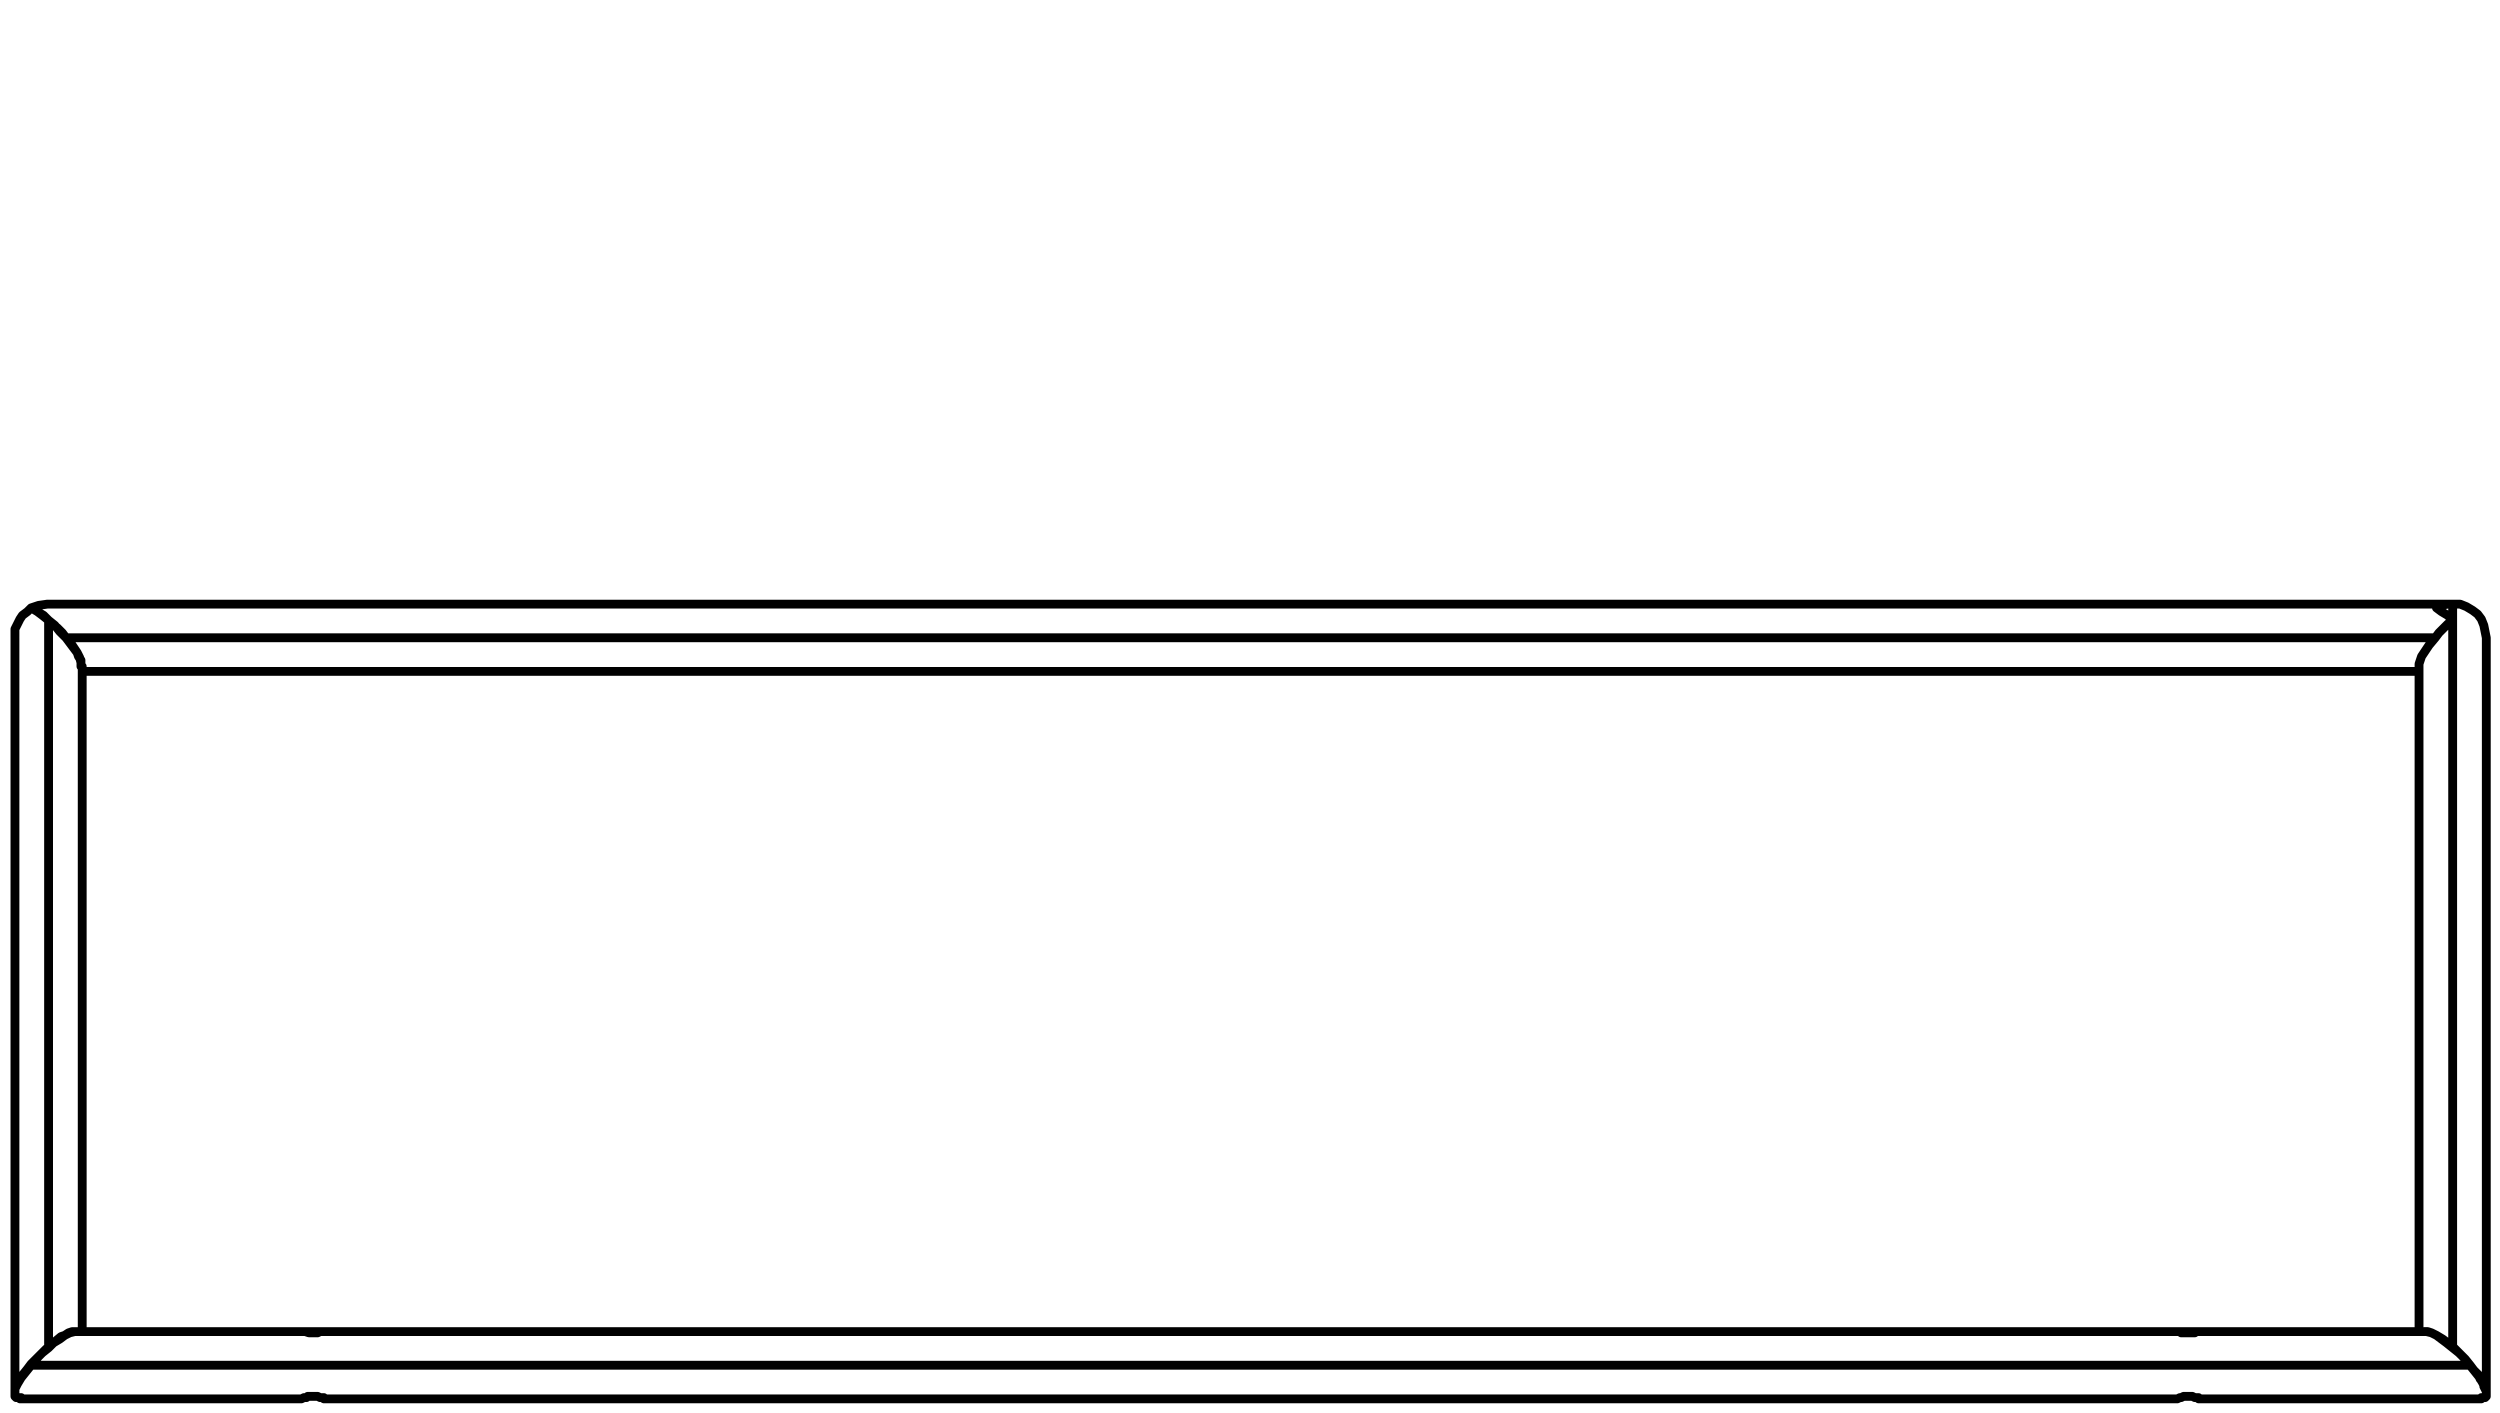 <?xml version="1.0" encoding="utf-8"?>
<!-- Generator: Adobe Illustrator 27.8.1, SVG Export Plug-In . SVG Version: 6.00 Build 0)  -->
<svg version="1.1" id="Lager_1" xmlns="http://www.w3.org/2000/svg" xmlns:xlink="http://www.w3.org/1999/xlink" x="0px" y="0px"
	 width="200.7px" height="113.4px" viewBox="0 0 200.7 113.4" style="enable-background:new 0 0 200.7 113.4;" xml:space="preserve"
	>
<path style="fill:none;stroke:#000000;stroke-width:0.71;stroke-linecap:round;stroke-linejoin:round;" d="M199.6,51.2l-0.1-0.5
	l-0.1-0.5l-0.2-0.5l-0.3-0.4l-0.4-0.3l-0.5-0.3l-0.5-0.2h-1.2l-0.5,0.2l-0.2,0.1 M199.2,112.2L199.2,112.2 M1.7,112.2L1.7,112.2
	 M1.2,51.1L1.2,51.1 M2.7,48.8l-0.2,0.1 M198.3,109.6l-0.4-0.5l-0.5-0.5l-0.4-0.4l-0.5-0.4l-0.4-0.3l-0.5-0.3l-0.4-0.2l-0.3-0.1
	h-0.3 M2.5,109.6l0.6-0.7l0.6-0.6l0.6-0.5l0.6-0.5l0.3-0.1l0.3-0.2l0.3-0.1h0.4 M176.5,106.9h-0.2l-0.1,0.1h-1.1l-0.1-0.1h-0.2
	 M176.5,106.9L176.5,106.9 M24.2,106.9h0.3l0.3,0.1h0.7l0.2-0.1H26 M198.3,109.6H2.5 M2.5,109.6l-0.4,0.5l-0.4,0.5l-0.3,0.5
	l-0.1,0.2l-0.1,0.2v0.6l0.1,0.1h0.3 M199.2,112.2h0.3l0.1-0.1v-0.2 M199.6,111.9v-0.3l-0.1-0.1l-0.1-0.2v-0.2l-0.1-0.2l-0.2-0.2
	l-0.1-0.3l-0.4-0.4l-0.3-0.4 M174.8,112.3L174.8,112.3l0.2-0.1h0.1l0.2-0.1h0.7l0.2,0.1h0.3v0.1 M24.2,112.3L24.2,112.3l0.2-0.1h0.2
	l0.1-0.1h0.8l0.2,0.1H26v0.1 M1.2,51.1v-0.6l0.2-0.4l0.2-0.4l0.2-0.3l0.4-0.3l0.3-0.3 M6,52.1L6,52.1 M6.5,53.5v-0.3l-0.1-0.4
	l-0.2-0.4L5.9,52l-0.3-0.4l-0.3-0.4L5,50.8l-0.4-0.4l-0.4-0.3l-0.3-0.3 M3.9,108.2l0.4-0.4l0.5-0.3l0.4-0.3l0.4-0.2l0.4-0.1
	 M1.2,111.9L1.2,111.9v0.2l0.1,0.1h0.2 M3.9,108.2l-0.5,0.4L3,109l-0.5,0.5l-0.3,0.4l-0.4,0.5l-0.1,0.2l-0.2,0.3l-0.1,0.2l-0.1,0.1
	l-0.1,0.3v0.4 M3.9,49.8v58.4 M2.5,48.8L3,49.1l0.4,0.3l0.5,0.4 M2.5,48.8l-0.3,0.3l-0.4,0.3l-0.2,0.3l-0.2,0.4l-0.2,0.4v0.7
	 M5.3,51.2l0.5,0.6L6,52.1l0.2,0.3l0.1,0.3L6.5,53v0.2 M194.2,53.5v-0.2l0.1-0.3l0.1-0.3l0.2-0.3l0.2-0.3l0.2-0.3l0.5-0.6
	 M195.5,51.2H5.3 M196.9,49.8l-0.4,0.3l-0.3,0.3l-0.4,0.4l-0.3,0.4 M195.6,48.8l0.4,0.3l0.5,0.3l0.4,0.4 M196.9,48.5h-0.4l-0.5,0.1
	l-0.4,0.2 M2.5,48.8l0.6-0.2l0.7-0.1h0.1 M2.5,48.8L3,49.1l0.5,0.3l0.4,0.4l0.5,0.4l0.4,0.5l0.5,0.5 M196.9,48.5h-0.6l-0.5,0.2
	l-0.2,0.1 M196.9,108.2l-0.5-0.4l-0.4-0.3l-0.4-0.3l-0.4-0.2l-0.4-0.1h-0.1 M196.9,48.5v59.7 M196.9,108.2l0.5,0.4l0.4,0.4l0.4,0.5
	l0.4,0.5l0.4,0.5l0.3,0.5l0.1,0.2l0.1,0.3l0.1,0.2v0.3l-0.1,0.1l-0.1,0.1h-0.1 M199.6,51.2l-0.1-0.5l-0.1-0.5l-0.2-0.5l-0.3-0.4
	l-0.4-0.3l-0.5-0.3l-0.5-0.2h-0.6 M194.6,106.9h-18.1 M176.5,106.9h-1.7 M174.8,106.9H26 M26,106.9h-1.8 M24.2,106.9h-18 M1.6,112.3
	h22.6 M26,112.3h148.8 M176.5,112.3h22.7 M6.6,106.9V53.5 M1.2,51.2v60.7 M6.6,53.9h187.6 M196.9,48.5H3.9 M194.2,53.4v53.5
	 M199.6,111.9V51.2"/>
</svg>
